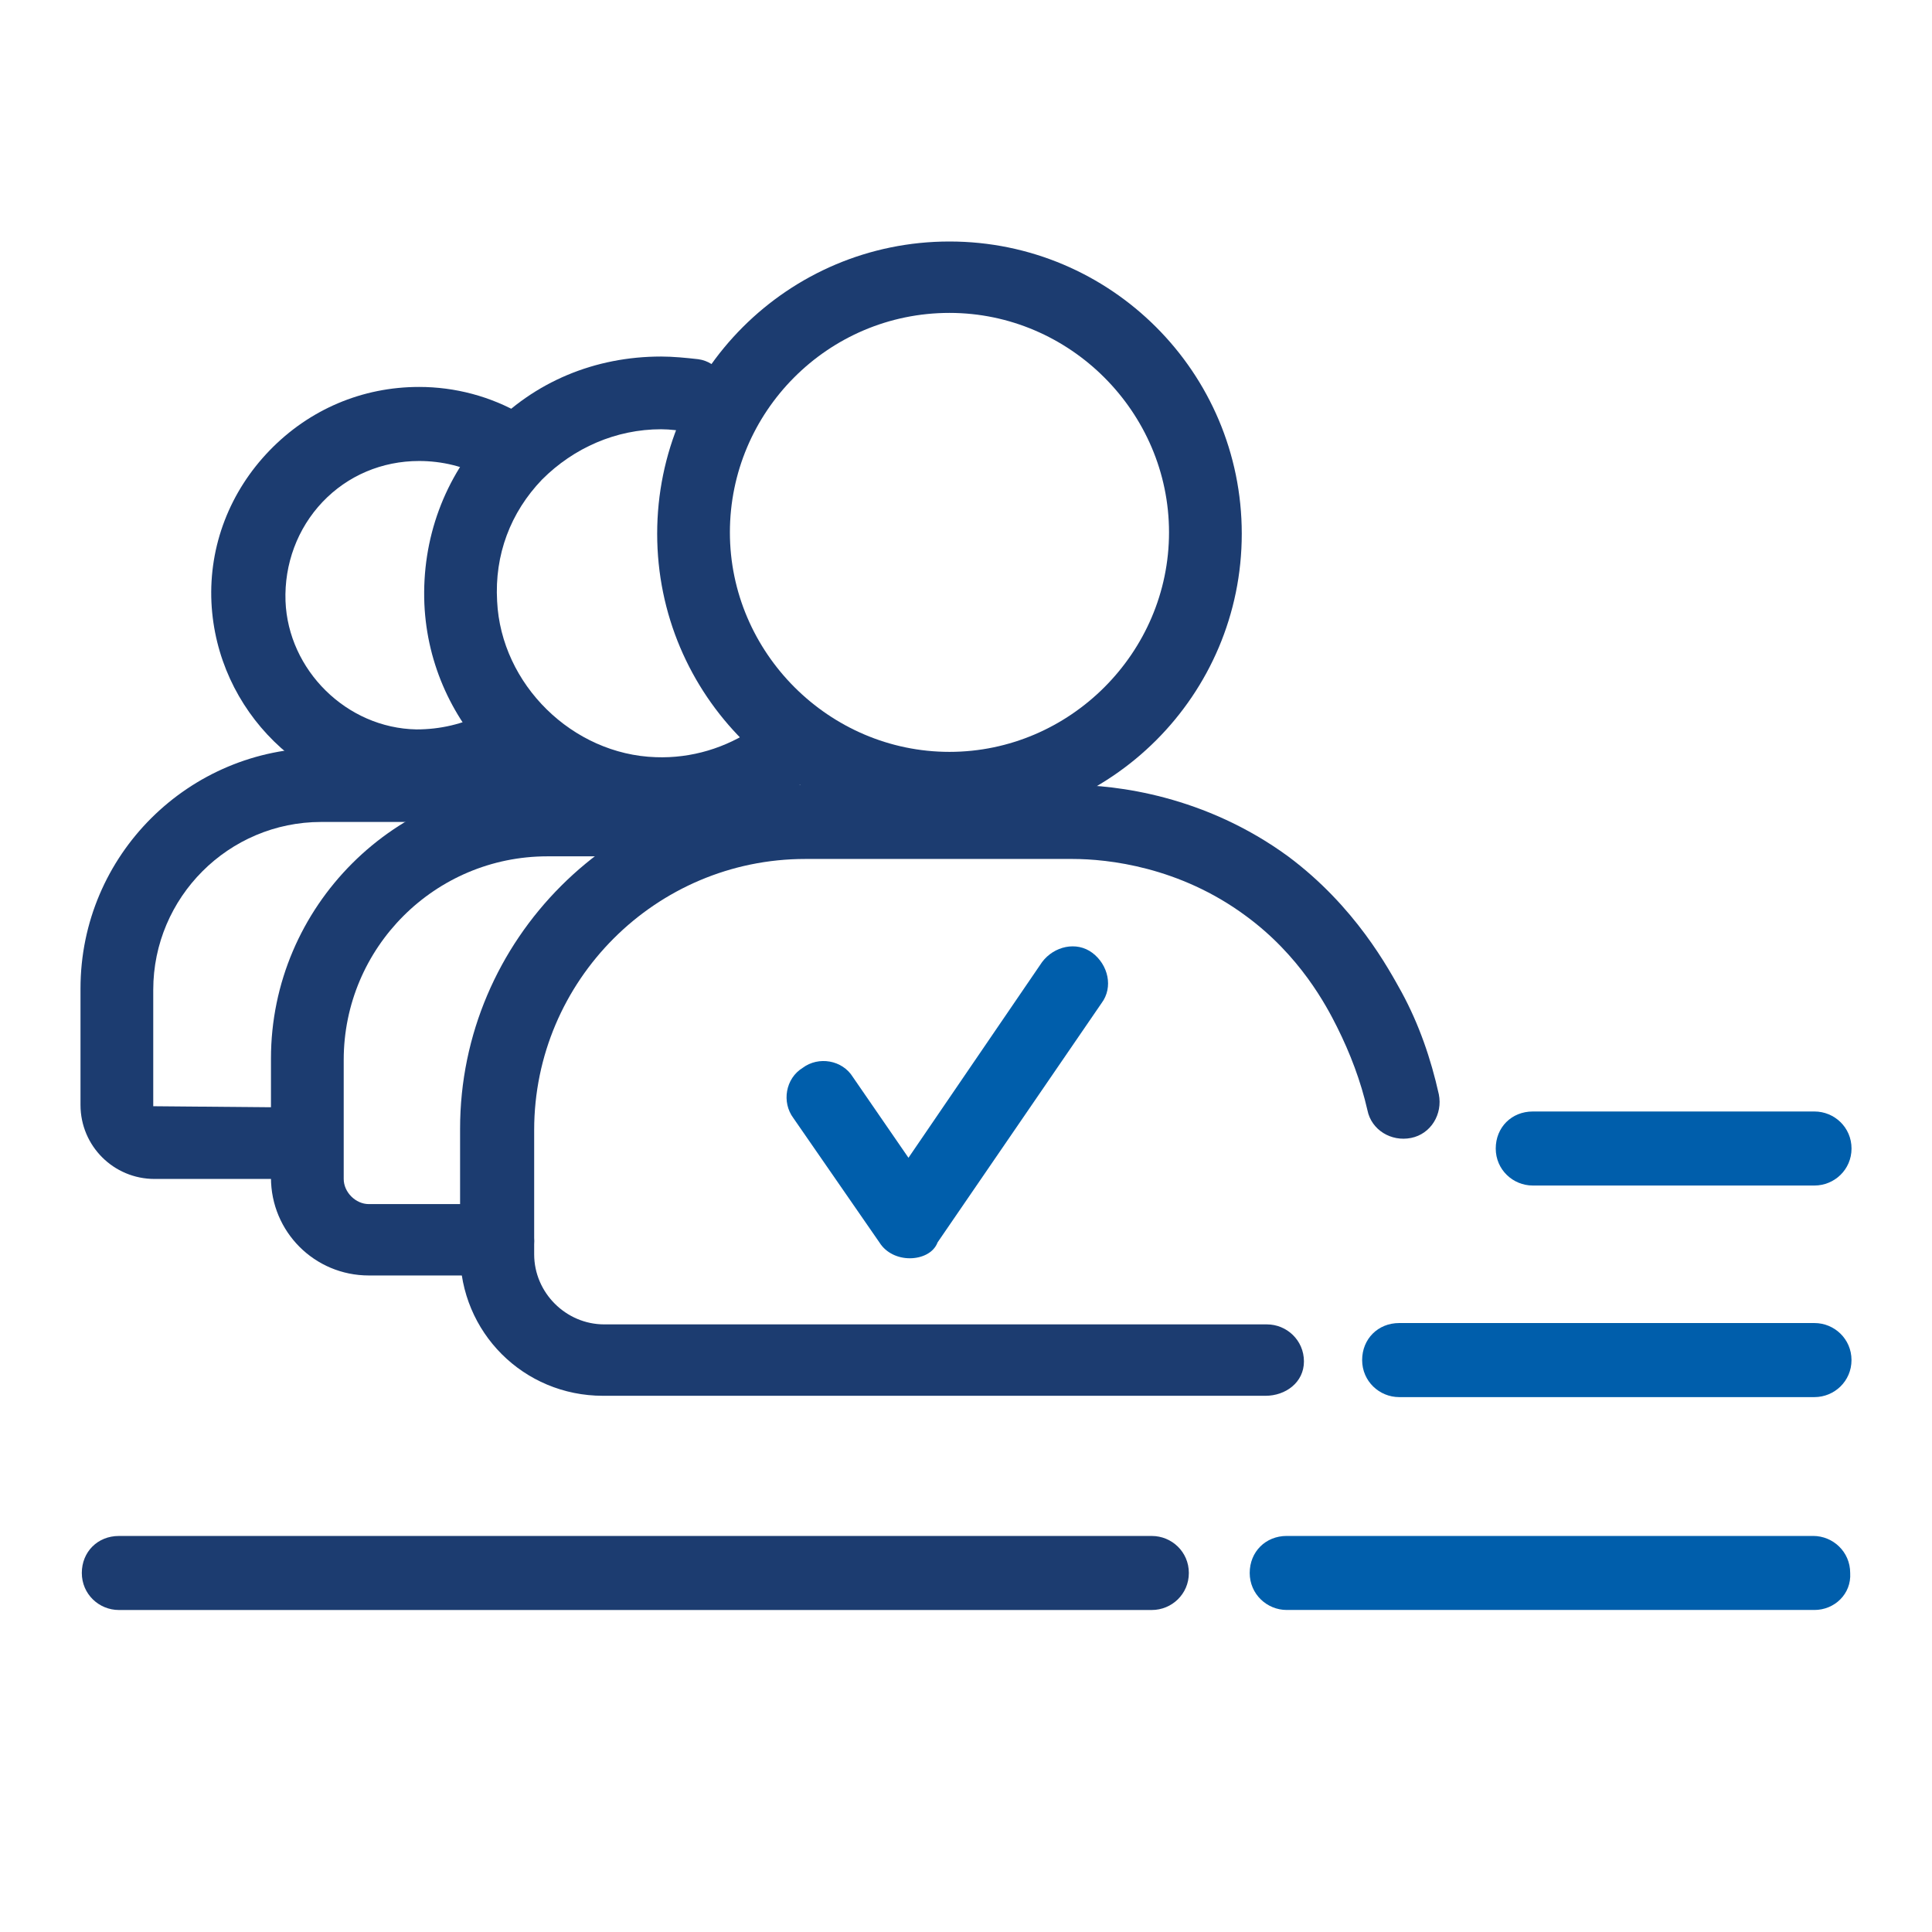 <svg width="72" height="72" viewBox="0 0 72 72" fill="none" xmlns="http://www.w3.org/2000/svg">
<path d="M47.164 52.017H22.47C19.512 52.017 17.146 49.652 17.146 46.695V42.063C17.146 35.017 22.913 29.252 29.962 29.252H39.919C41.594 29.252 44.897 29.646 48.002 31.913C50.516 33.785 51.748 36.101 52.241 36.988C52.882 38.171 53.325 39.452 53.621 40.782C53.769 41.522 53.325 42.261 52.586 42.408C51.847 42.556 51.108 42.113 50.96 41.374C50.713 40.29 50.319 39.255 49.826 38.269C49.432 37.481 48.446 35.608 46.425 34.13C43.96 32.307 41.299 32.011 39.968 32.011H30.011C24.441 32.011 19.907 36.545 19.907 42.113V46.745C19.907 48.174 21.089 49.356 22.519 49.356H47.214C47.953 49.356 48.594 49.948 48.594 50.736C48.594 51.524 47.904 52.017 47.164 52.017Z" fill="#1C3C70"/>
<path d="M35.384 30.78C29.37 30.78 24.491 25.901 24.491 19.89C24.491 13.878 29.37 9 35.384 9C41.397 9 46.277 13.878 46.277 19.89C46.277 25.901 41.397 30.78 35.384 30.78ZM35.384 11.661C30.849 11.661 27.201 15.357 27.201 19.841C27.201 24.325 30.898 28.02 35.384 28.02C39.869 28.02 43.566 24.325 43.566 19.841C43.566 15.357 39.869 11.661 35.384 11.661Z" fill="#1C3C70"/>
<path d="M18.526 47.533H13.745C11.724 47.533 10.098 45.907 10.098 43.887V39.452C10.098 33.786 14.731 29.154 20.399 29.154H24.688C25.427 29.154 26.068 29.745 26.068 30.534C26.068 31.322 25.476 31.913 24.688 31.913H20.399C16.21 31.913 12.809 35.313 12.809 39.502V43.936C12.809 44.429 13.252 44.873 13.745 44.873H18.526C19.266 44.873 19.907 45.464 19.907 46.252C19.907 47.041 19.266 47.533 18.526 47.533Z" fill="#1C3C70"/>
<path d="M24.638 30.928C24.54 30.928 24.441 30.928 24.343 30.928C19.759 30.78 16.013 27.084 15.815 22.502C15.717 20.087 16.555 17.771 18.231 15.997C19.907 14.223 22.174 13.287 24.638 13.287C25.082 13.287 25.575 13.336 26.018 13.386C26.758 13.484 27.251 14.223 27.152 14.963C27.054 15.702 26.363 16.194 25.624 16.096C25.328 16.047 24.983 15.997 24.638 15.997C22.962 15.997 21.385 16.687 20.202 17.87C19.019 19.102 18.428 20.678 18.526 22.403C18.674 25.507 21.336 28.119 24.441 28.218C25.772 28.267 27.054 27.873 28.138 27.134C28.73 26.69 29.617 26.838 30.011 27.478C30.405 28.119 30.307 28.957 29.666 29.351C28.187 30.386 26.462 30.928 24.638 30.928Z" fill="#1C3C70"/>
<path d="M11.428 43.936H5.76C4.232 43.936 3 42.704 3 41.177V36.841C3 31.864 7.042 27.873 11.971 27.873H18.576C19.315 27.873 19.956 28.464 19.956 29.252C19.956 30.041 19.364 30.632 18.576 30.632H11.971C8.52 30.632 5.711 33.441 5.711 36.89V41.226L11.379 41.276C12.118 41.276 12.759 41.867 12.759 42.655C12.759 43.444 12.168 43.936 11.428 43.936Z" fill="#1C3C70"/>
<path d="M15.618 29.844C15.569 29.844 15.52 29.844 15.421 29.844C11.379 29.745 8.077 26.493 7.88 22.452C7.781 20.333 8.57 18.313 10.048 16.786C11.527 15.258 13.499 14.42 15.618 14.42C16.949 14.42 18.28 14.765 19.463 15.455C20.104 15.849 20.35 16.638 19.956 17.328C19.561 17.968 18.773 18.215 18.083 17.82C17.343 17.377 16.456 17.18 15.618 17.18C14.238 17.18 12.957 17.722 12.02 18.707C11.084 19.693 10.591 21.023 10.64 22.403C10.739 24.965 12.907 27.134 15.52 27.183C16.407 27.183 17.245 26.986 18.034 26.591C18.674 26.247 19.512 26.493 19.857 27.133C20.202 27.774 19.956 28.612 19.315 28.957C18.181 29.499 16.9 29.844 15.618 29.844Z" fill="#1C3C70"/>
<path d="M42.925 60H4.429C3.69 60 3.049 59.409 3.049 58.62C3.049 57.832 3.641 57.241 4.429 57.241H42.925C43.665 57.241 44.305 57.832 44.305 58.62C44.305 59.409 43.665 60 42.925 60Z" fill="#1C3C70"/>
<path d="M33.906 46.892C33.462 46.892 33.018 46.695 32.772 46.3L29.568 41.669C29.124 41.077 29.272 40.19 29.913 39.796C30.505 39.353 31.392 39.501 31.786 40.141L33.856 43.147L38.835 35.854C39.278 35.263 40.116 35.066 40.708 35.509C41.299 35.953 41.496 36.79 41.053 37.382L34.941 46.3C34.793 46.695 34.349 46.892 33.906 46.892Z" fill="#005EAB"/>
<path d="M67.62 59.999H47.953C47.214 59.999 46.573 59.408 46.573 58.619C46.573 57.831 47.165 57.24 47.953 57.24H67.571C68.31 57.24 68.951 57.831 68.951 58.619C69.001 59.408 68.36 59.999 67.62 59.999Z" fill="#005EAB"/>
<path d="M67.62 52.066H52.143C51.404 52.066 50.763 51.474 50.763 50.686C50.763 49.898 51.355 49.306 52.143 49.306H67.62C68.36 49.306 69 49.898 69 50.686C69 51.474 68.36 52.066 67.62 52.066Z" fill="#005EAB"/>
<path d="M67.62 44.181H57.122C56.382 44.181 55.742 43.59 55.742 42.802C55.742 42.013 56.333 41.422 57.122 41.422H67.62C68.36 41.422 69.001 42.013 69.001 42.802C69.001 43.59 68.36 44.181 67.62 44.181Z" fill="#005EAB"/>
</svg>
